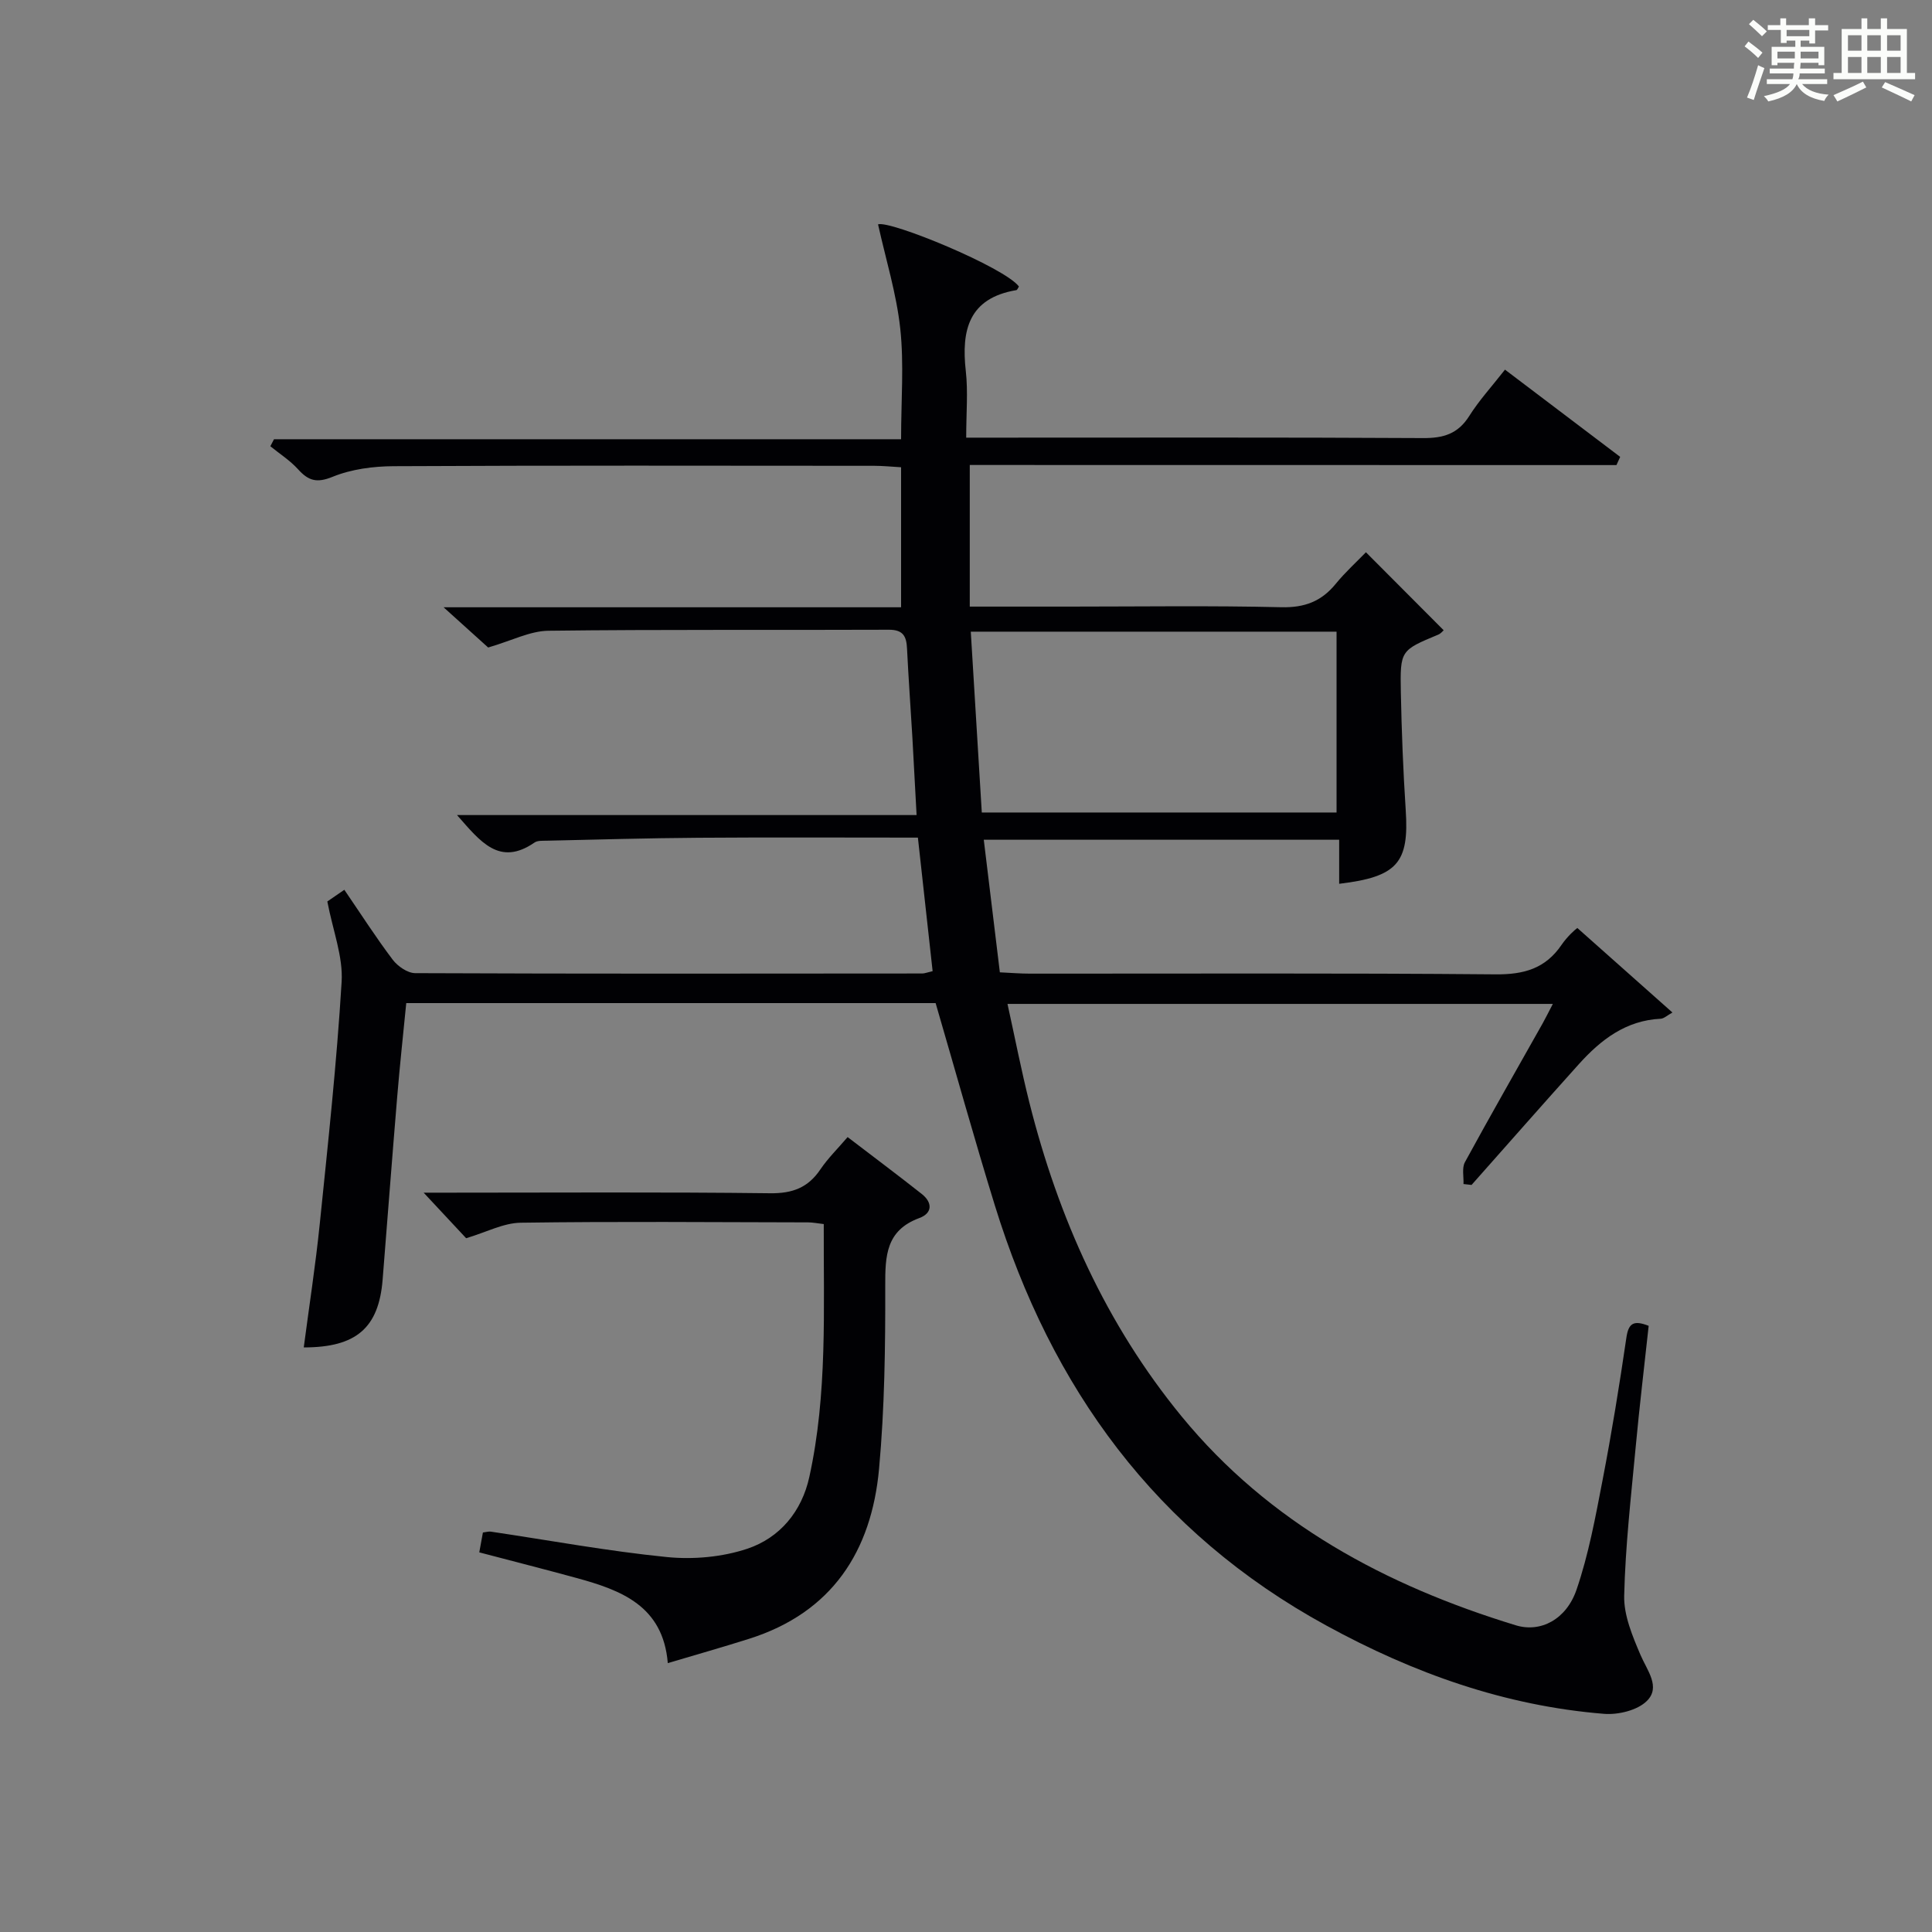 <?xml version="1.0" encoding="utf-8"?>
<svg version="1.1" id="漢_ZDIC_典" xmlns="http://www.w3.org/2000/svg" xmlns:xlink="http://www.w3.org/1999/xlink" x="0px" y="0px"
	 viewBox="0 0 400 400" style="enable-background:new 0 0 400 400;" xml:space="preserve">
<rect x="0" y="0" width="400" height="400" fill="#808080" stroke="none"/>
<style type="text/css">
	.st1{fill:#010104;}
	.st0{fill:#fbfcfa;}
</style>
<g>
	<path class="st0" d="M361.2,9.6l0.8-1c0.9,0.7,1.9,1.4,2.9,2.3L364,12C363,11,362,10.2,361.2,9.6z M361.7,20.2
		c0.9-2.1,1.6-4.3,2.3-6.7c0.4,0.2,0.8,0.4,1.3,0.6c-0.7,2.1-1.5,4.3-2.2,6.6L361.7,20.2z M362.1,5l0.9-0.9c1,0.8,2,1.6,2.8,2.4
		l-1,1C363.9,6.6,363,5.8,362.1,5z M374.6,3.8h1.2v1.4h2.7v1.1h-2.7v2.7h-1.2V8.4h-1.8v1.3h4.9v3.8h-1.2v-0.5h-3.7
		c0,0.4-0.1,0.9-0.1,1.2h5.1v1h-5.2c0,0.5-0.1,0.9-0.3,1.2h6v1h-5.2c1.1,1.3,2.9,2,5.5,2.2c-0.4,0.4-0.7,0.8-0.9,1.3
		c-2.9-0.5-4.8-1.6-5.7-3.5H372c-0.8,1.7-2.7,2.9-5.9,3.6c-0.2-0.4-0.6-0.8-0.9-1.1c2.8-0.6,4.6-1.4,5.4-2.5h-4.8v-1h5.3
		c0.1-0.3,0.2-0.7,0.2-1.2h-4.9v-1h5c0-0.4,0-0.8,0.1-1.2H368v0.5h-1.2V9.7h4.9V8.4h-1.8v0.5h-1.2V6.2H366V5.2h2.6V3.8h1.2v1.4h4.7
		V3.8z M368,12.1h3.6c0-0.4,0-0.9,0-1.4H368V12.1z M369.9,7.5h4.7V6.2h-4.7V7.5z M376.5,10.7h-3.7c0,0.5,0,1,0,1.4h3.7V10.7z"/>
	<path class="st0" d="M385.3,3.8h1.3V6h2.8V3.8h1.3V6h4.1v9.1h1.7v1.3h-16.9v-1.3h1.7V6h4.1V3.8z M385.7,16.9l0.7,1.2
		c-1.8,0.9-3.8,1.9-6,2.9c-0.2-0.4-0.5-0.8-0.8-1.3C381.9,18.7,383.9,17.8,385.7,16.9z M382.6,10.5h2.8V7.3h-2.8V10.5z M382.6,15.1
		h2.8v-3.3h-2.8V15.1z M386.6,10.5h2.8V7.3h-2.8V10.5z M386.6,15.1h2.8v-3.3h-2.8V15.1z M390.3,17c2.1,0.9,4.1,1.8,6.1,2.7l-0.7,1.3
		c-2.2-1.1-4.2-2-6.1-2.9L390.3,17z M393.5,7.3h-2.8v3.2h2.8V7.3z M390.7,15.1h2.8v-3.3h-2.8V15.1z"/>
	
	<path class="st1" d="M200.78,96.27c0,10.33,0,19.6,0,29.32c7.26,0,13.9,0,20.54,0c14.67,0,29.34-0.22,43.99,0.13c4.8,0.11,8.27-1.21,11.23-4.83
		c1.99-2.44,4.36-4.58,6.26-6.55c5.45,5.47,10.67,10.7,16.1,16.15c-0.18,0.15-0.59,0.68-1.12,0.9c-7.78,3.25-7.92,3.24-7.75,11.92
		c0.16,8.15,0.48,16.29,1.01,24.42c0.72,10.9-1.71,13.81-13.78,15.25c0-2.9,0-5.79,0-9.12c-24.55,0-48.58,0-73.58,0
		c1.1,9.05,2.18,18,3.33,27.45c2.3,0.11,4.23,0.27,6.15,0.27c32.16,0.02,64.33-0.14,96.49,0.15c5.87,0.05,10.3-1.2,13.64-6.09
		c1.2-1.76,2.84-3.21,3.28-3.51c6.48,5.76,12.97,11.52,19.69,17.5c-1.06,0.58-1.74,1.25-2.44,1.29c-7.23,0.35-12.41,4.37-16.96,9.43
		c-7.45,8.28-14.8,16.65-22.19,24.98c-0.56-0.06-1.11-0.12-1.67-0.19c0.07-1.52-0.36-3.32,0.3-4.53
		c5.25-9.64,10.71-19.16,16.09-28.73c0.64-1.14,1.21-2.32,2.11-4.03c-37.69,0-74.89,0-112.91,0c1.53,6.94,2.85,13.73,4.53,20.42
		c5.99,23.84,15.87,45.9,31.52,64.98c18.14,22.11,42.28,35.03,69.19,43.25c5.13,1.57,10.46-1.21,12.57-7.36
		c2.51-7.32,3.92-15.04,5.39-22.67c1.89-9.79,3.49-19.63,4.93-29.49c0.43-2.96,1.43-3.74,4.62-2.48c-0.9,8.34-1.91,16.71-2.69,25.1
		c-0.96,10.26-2.14,20.52-2.38,30.8c-0.09,4.06,1.72,8.34,3.37,12.22c1.38,3.24,4.24,6.65,1.33,9.54c-1.96,1.95-5.95,2.91-8.89,2.67
		c-20.52-1.66-39.42-8.4-57.46-18.27c-35.32-19.3-56.97-49.2-68.65-87c-4.25-13.77-8.11-27.66-12.26-41.88c-35.94,0-72.39,0-109.6,0
		c-0.63,6.43-1.34,12.94-1.88,19.47c-1.05,12.59-2,25.19-3.01,37.78c-0.8,9.97-5.42,14.04-16.33,14.04
		c1.12-8.55,2.44-17.03,3.31-25.55c1.71-16.7,3.52-33.4,4.53-50.14c0.32-5.23-1.81-10.61-2.96-16.64c0.5-0.35,1.82-1.25,3.52-2.42
		c3.43,5.01,6.54,9.88,10.02,14.48c1.03,1.36,3.07,2.77,4.65,2.78c35,0.15,69.99,0.1,104.99,0.07c0.48,0,0.96-0.21,2.14-0.48
		c-1-9.09-2.01-18.21-3.05-27.65c-15.52,0-30.5-0.08-45.48,0.03c-10.48,0.07-20.96,0.38-31.44,0.61c-0.83,0.02-1.83-0.05-2.44,0.37
		c-7.29,5.03-11.23-0.19-16.06-5.68c32.01,0,63.32,0,95.15,0c-0.32-5.86-0.58-10.96-0.87-16.04c-0.36-6.14-0.81-12.28-1.11-18.42
		c-0.12-2.54-0.78-3.92-3.77-3.91c-23.5,0.1-47-0.08-70.49,0.21c-3.8,0.05-7.57,2.05-12.46,3.47c-2.14-1.94-5.12-4.62-9.23-8.33
		c32.5,0,63.52,0,94.72,0c0-9.88,0-19.13,0-28.99c-2.05-0.12-3.8-0.3-5.56-0.3c-33.16-0.02-66.33-0.09-99.49,0.08
		c-4.24,0.02-8.75,0.61-12.63,2.19c-3.32,1.36-5.03,0.82-7.18-1.56c-1.65-1.82-3.8-3.19-5.73-4.76c0.25-0.48,0.51-0.97,0.76-1.45
		c42.98,0,85.95,0,129.83,0c0-8.07,0.62-15.56-0.17-22.89c-0.78-7.23-2.98-14.3-4.6-21.6c2.52-0.86,26.21,8.9,29.17,12.87
		c-0.18,0.26-0.33,0.72-0.55,0.75c-9.83,1.66-11.41,8.25-10.45,16.77c0.48,4.27,0.08,8.64,0.08,13.77c2.21,0,4.14,0,6.07,0
		c29.5,0,59-0.08,88.49,0.09c4.23,0.03,7.25-0.86,9.59-4.57c2.02-3.21,4.63-6.06,7.4-9.6c8.06,6.1,15.96,12.08,23.85,18.06
		c-0.26,0.57-0.51,1.13-0.77,1.7C290.01,96.27,245.32,96.27,200.78,96.27z M203.27,168.22c24.53,0,48.88,0,73.45,0
		c0-12.55,0-24.92,0-37.44c-25.3,0-50.32,0-75.73,0C201.75,143.23,202.48,155.3,203.27,168.22z"/>
	<path class="st1" d="M175.49,235.42c5.33,4.08,10.39,7.86,15.34,11.77c2.27,1.79,2.24,3.99-0.51,5c-6.89,2.55-7.06,7.82-7.04,14.01
		c0.03,12.63-0.13,25.32-1.28,37.89c-1.56,17.1-9.75,29.79-26.95,35.22c-5.37,1.7-10.79,3.24-16.79,5.02
		c-0.98-11.88-9.67-15.1-18.92-17.63c-6.54-1.79-13.12-3.46-20.11-5.3c0.25-1.38,0.5-2.73,0.75-4.11c0.71-0.09,1.2-0.25,1.65-0.18
		c12.13,1.8,24.22,4.04,36.42,5.26c5.48,0.55,11.48,0.01,16.67-1.72c6.73-2.25,11.27-7.7,12.84-14.85
		c3.78-17.2,2.93-34.66,2.99-52.37c-1.39-0.16-2.32-0.35-3.26-0.35c-19.83-0.04-39.66-0.21-59.48,0.07
		c-3.59,0.05-7.15,1.98-11.3,3.21c-2.36-2.53-5.3-5.68-8.8-9.43c1.87,0,3.56,0,5.24,0c22.16,0,44.32-0.15,66.48,0.12
		c4.66,0.06,7.89-1.16,10.45-4.98C171.45,239.76,173.48,237.78,175.49,235.42z"/>
	
</g>
</svg>
